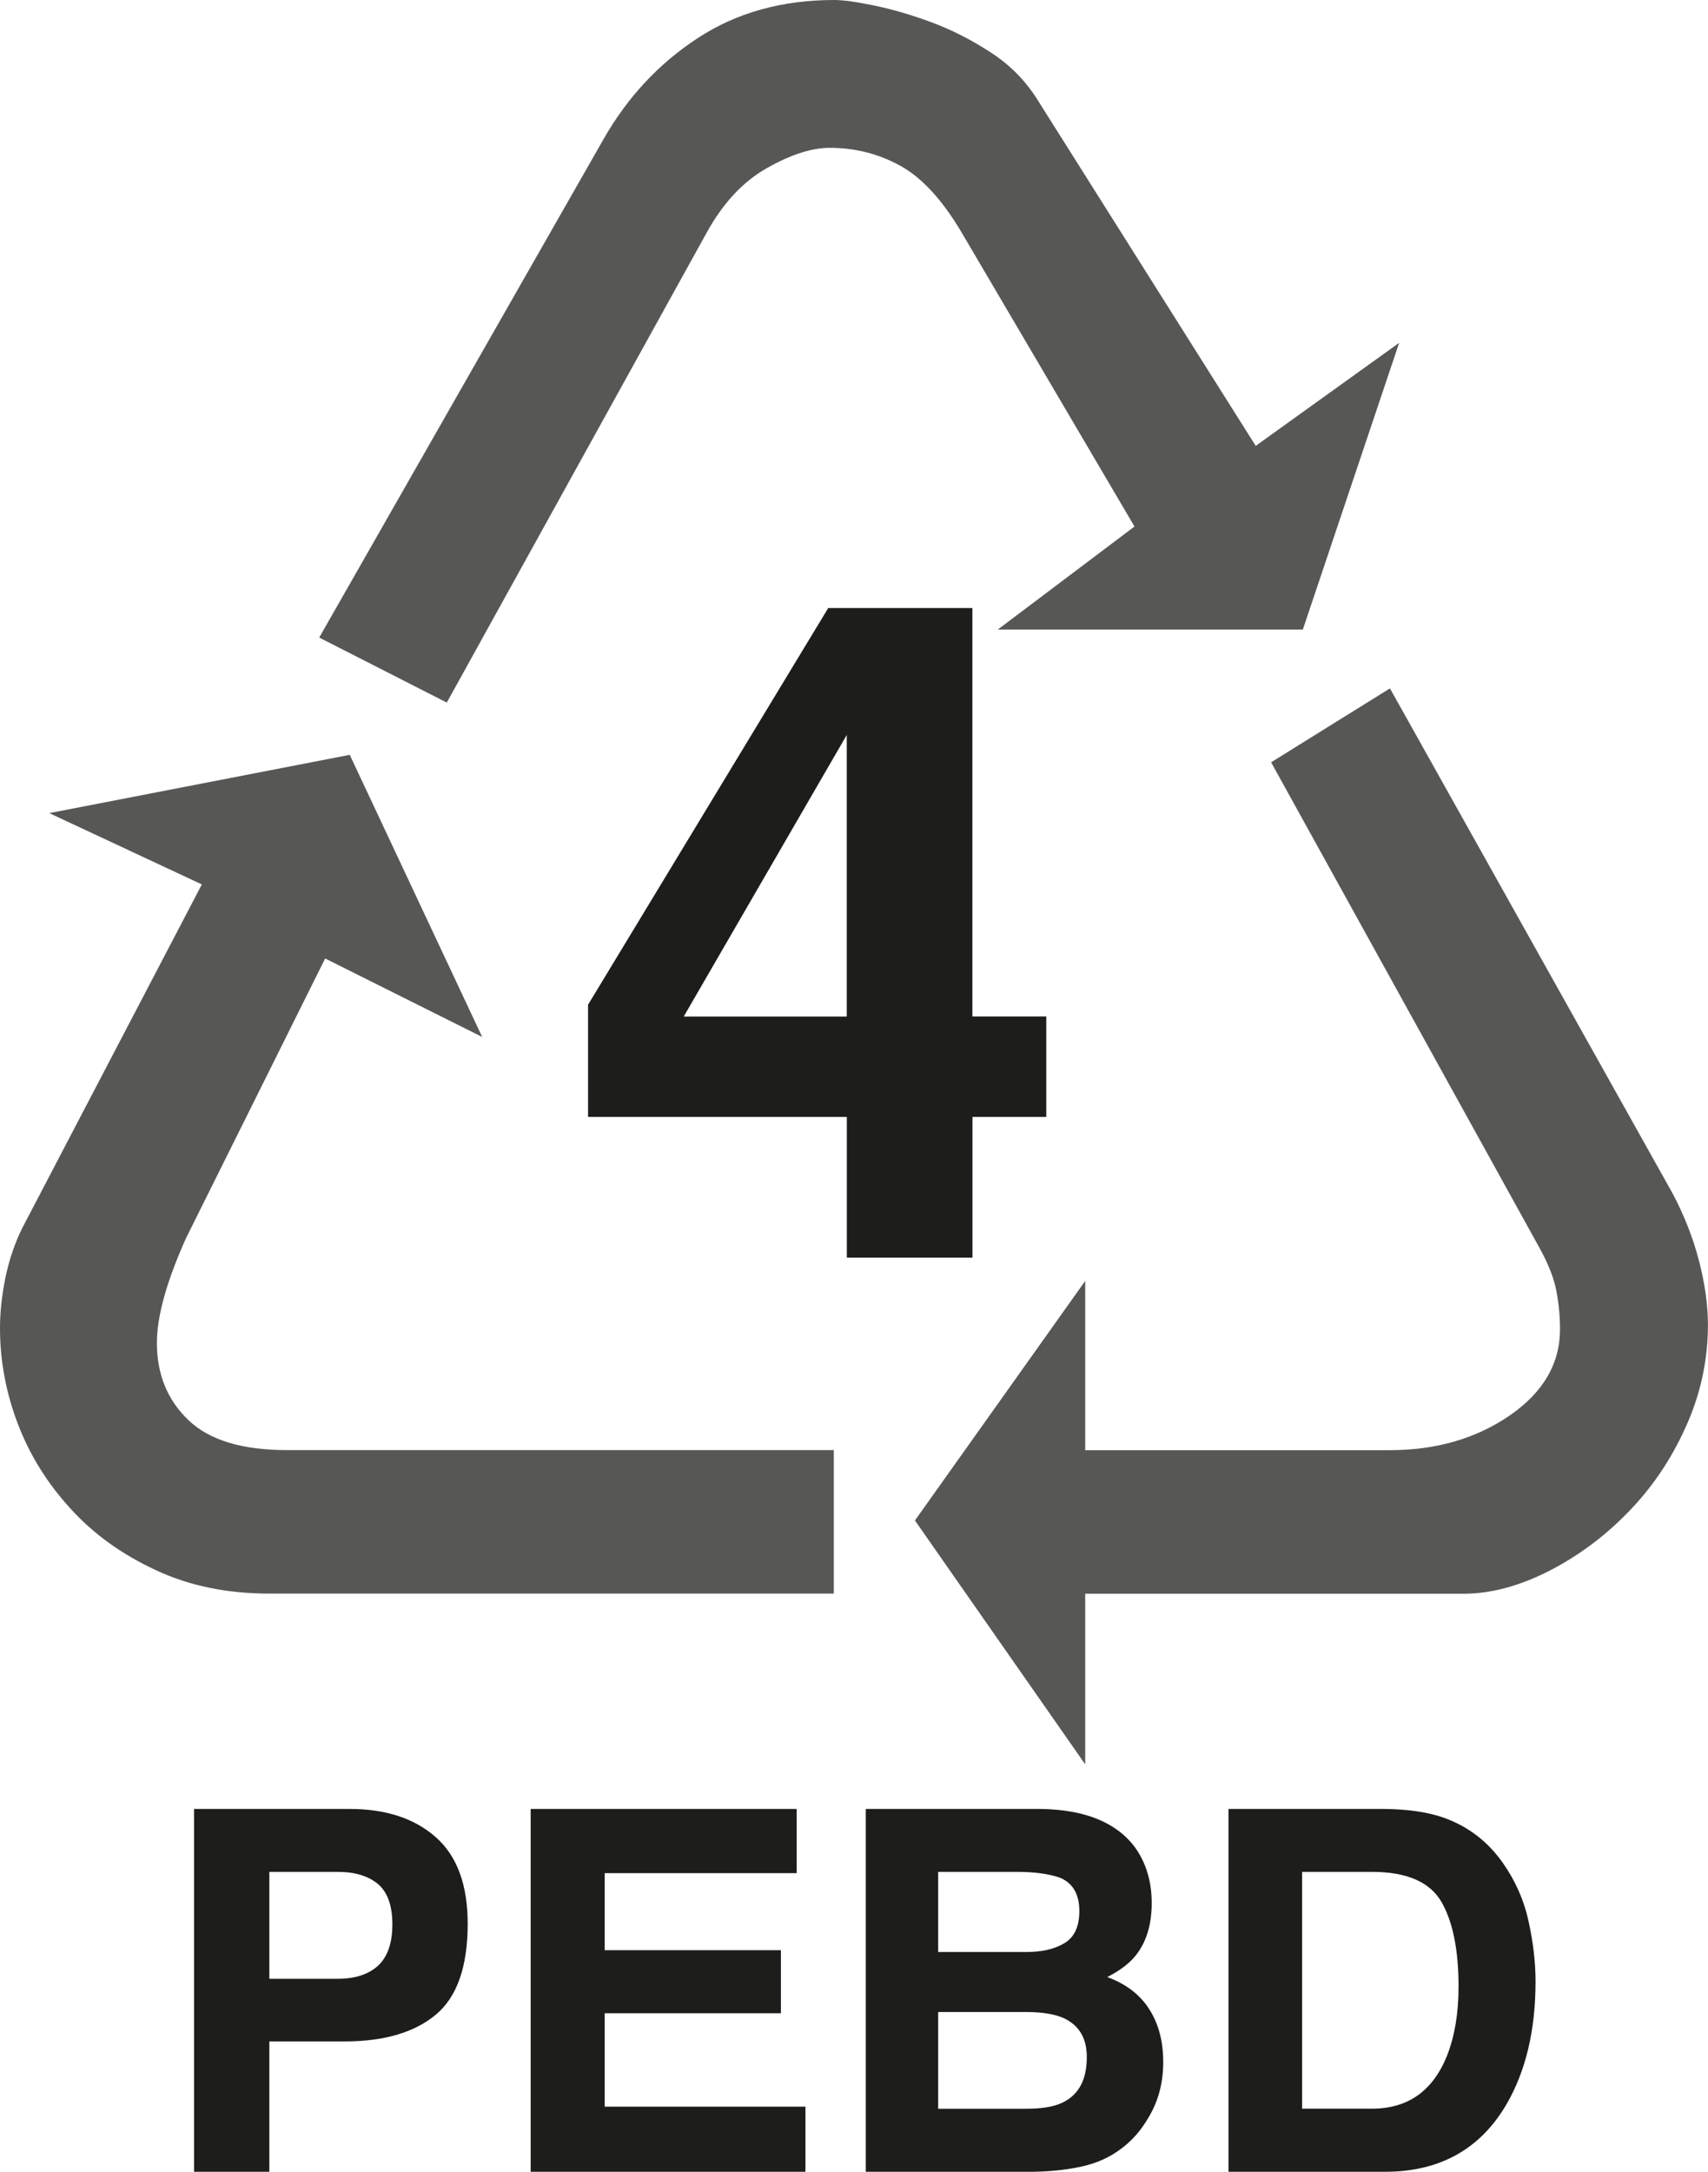 <?xml version="1.0" encoding="utf-8"?>
<!-- Generator: Adobe Illustrator 16.0.3, SVG Export Plug-In . SVG Version: 6.00 Build 0)  -->
<!DOCTYPE svg PUBLIC "-//W3C//DTD SVG 1.1//EN" "http://www.w3.org/Graphics/SVG/1.1/DTD/svg11.dtd">
<svg version="1.1" id="Calque_1" xmlns="http://www.w3.org/2000/svg" xmlns:xlink="http://www.w3.org/1999/xlink" x="0px" y="0px"
	 width="23.602px" height="30px" viewBox="0 0 23.602 30" enable-background="new 0 0 23.602 30" xml:space="preserve">
<path fill="#575756" d="M11.522,20.031v1.982H3.719c-0.58,0-1.103-0.107-1.566-0.324c-0.464-0.215-0.858-0.496-1.177-0.848
	c-0.32-0.348-0.563-0.738-0.728-1.168C0.083,19.24,0,18.799,0,18.346c0-0.225,0.026-0.459,0.077-0.707
	c0.052-0.246,0.129-0.471,0.232-0.678l2.48-4.744l-2.108-0.985l4.152-0.805l1.83,3.897l-2.17-1.084L2.572,17.1
	c-0.27,0.6-0.404,1.082-0.404,1.451c0,0.432,0.145,0.787,0.434,1.064c0.29,0.279,0.745,0.416,1.365,0.416H11.522z M6.174,9.705
	L4.411,8.807l3.931-6.888c0.33-0.578,0.763-1.042,1.3-1.393C10.178,0.175,10.807,0,11.529,0c0.124,0,0.311,0.026,0.558,0.078
	c0.247,0.051,0.51,0.128,0.788,0.231c0.279,0.104,0.552,0.243,0.82,0.418c0.269,0.175,0.485,0.397,0.65,0.665l3.007,4.767
	l1.982-1.423l-1.331,3.961h-4.216l1.89-1.424l-2.385-4.055c-0.268-0.454-0.551-0.763-0.851-0.928
	c-0.299-0.165-0.624-0.248-0.976-0.248c-0.247,0-0.536,0.093-0.866,0.279c-0.33,0.186-0.609,0.484-0.836,0.897L6.174,9.705z
	 M17.565,10.53l1.642-1.021l3.899,6.964c0.165,0.309,0.289,0.623,0.372,0.945c0.082,0.318,0.123,0.611,0.123,0.881
	c0,0.494-0.104,0.971-0.311,1.422c-0.205,0.453-0.474,0.846-0.804,1.18c-0.33,0.338-0.697,0.605-1.099,0.809
	c-0.402,0.201-0.79,0.305-1.16,0.305h-5.231v2.357l-2.353-3.369l2.353-3.309v2.338h4.21c0.639,0,1.19-0.16,1.656-0.479
	c0.464-0.32,0.695-0.717,0.695-1.193c0-0.164-0.015-0.334-0.047-0.51c-0.03-0.174-0.107-0.377-0.232-0.604L17.565,10.53z"/>
<g>
	<path fill="#1D1D1B" d="M14.459,15.429h-1.021v1.944h-1.736v-1.944H8.126v-1.55l3.319-5.48h1.992v5.642h1.021V15.429z
		 M11.701,14.042v-3.89l-2.253,3.89H11.701z"/>
</g>
<g>
	<path fill="#1D1D1B" d="M6.022,27.83c-0.293,0.244-0.712,0.369-1.257,0.369H3.722V30H2.682v-5.012h2.152
		c0.496,0,0.892,0.129,1.187,0.389c0.294,0.258,0.442,0.658,0.442,1.199C6.462,27.168,6.315,27.586,6.022,27.83z M5.223,26.025
		c-0.133-0.111-0.319-0.168-0.557-0.168H3.722v1.477h0.944c0.238,0,0.424-0.059,0.557-0.18c0.132-0.121,0.199-0.313,0.199-0.57
		C5.422,26.322,5.355,26.137,5.223,26.025z"/>
	<path fill="#1D1D1B" d="M11.009,25.875H8.356v1.064h2.435v0.871H8.356V29.1h2.774V30H7.333v-5.012h3.676V25.875z"/>
	<path fill="#1D1D1B" d="M15.686,25.521c0.151,0.213,0.229,0.469,0.229,0.766c0,0.307-0.078,0.553-0.232,0.738
		c-0.087,0.104-0.214,0.199-0.382,0.285c0.256,0.094,0.449,0.24,0.578,0.441c0.131,0.203,0.195,0.447,0.195,0.734
		c0,0.299-0.074,0.564-0.224,0.799c-0.094,0.156-0.212,0.289-0.354,0.395c-0.161,0.123-0.35,0.207-0.566,0.252
		C14.713,29.977,14.478,30,14.222,30h-2.258v-5.012h2.422C14.997,24.998,15.43,25.176,15.686,25.521z M12.964,25.857v1.107h1.218
		c0.218,0,0.395-0.041,0.531-0.125c0.135-0.082,0.202-0.23,0.202-0.441c0-0.232-0.09-0.387-0.27-0.461
		c-0.154-0.053-0.352-0.08-0.591-0.08H12.964z M12.964,27.793v1.336h1.216c0.218,0,0.388-0.027,0.509-0.088
		c0.22-0.109,0.329-0.316,0.329-0.625c0-0.262-0.106-0.439-0.319-0.539c-0.119-0.053-0.286-0.082-0.501-0.084H12.964z"/>
	<path fill="#1D1D1B" d="M19.913,25.096c0.352,0.117,0.636,0.328,0.854,0.637c0.175,0.25,0.294,0.52,0.356,0.809
		c0.064,0.291,0.096,0.568,0.096,0.83c0,0.666-0.133,1.232-0.4,1.693C20.455,29.689,19.894,30,19.137,30h-2.161v-5.012h2.161
		C19.447,24.992,19.706,25.029,19.913,25.096z M17.993,25.857v3.271h0.967c0.495,0,0.839-0.244,1.035-0.73
		c0.106-0.268,0.16-0.586,0.16-0.955c0-0.51-0.08-0.902-0.239-1.176c-0.161-0.271-0.479-0.41-0.956-0.41H17.993z"/>
</g>
</svg>
